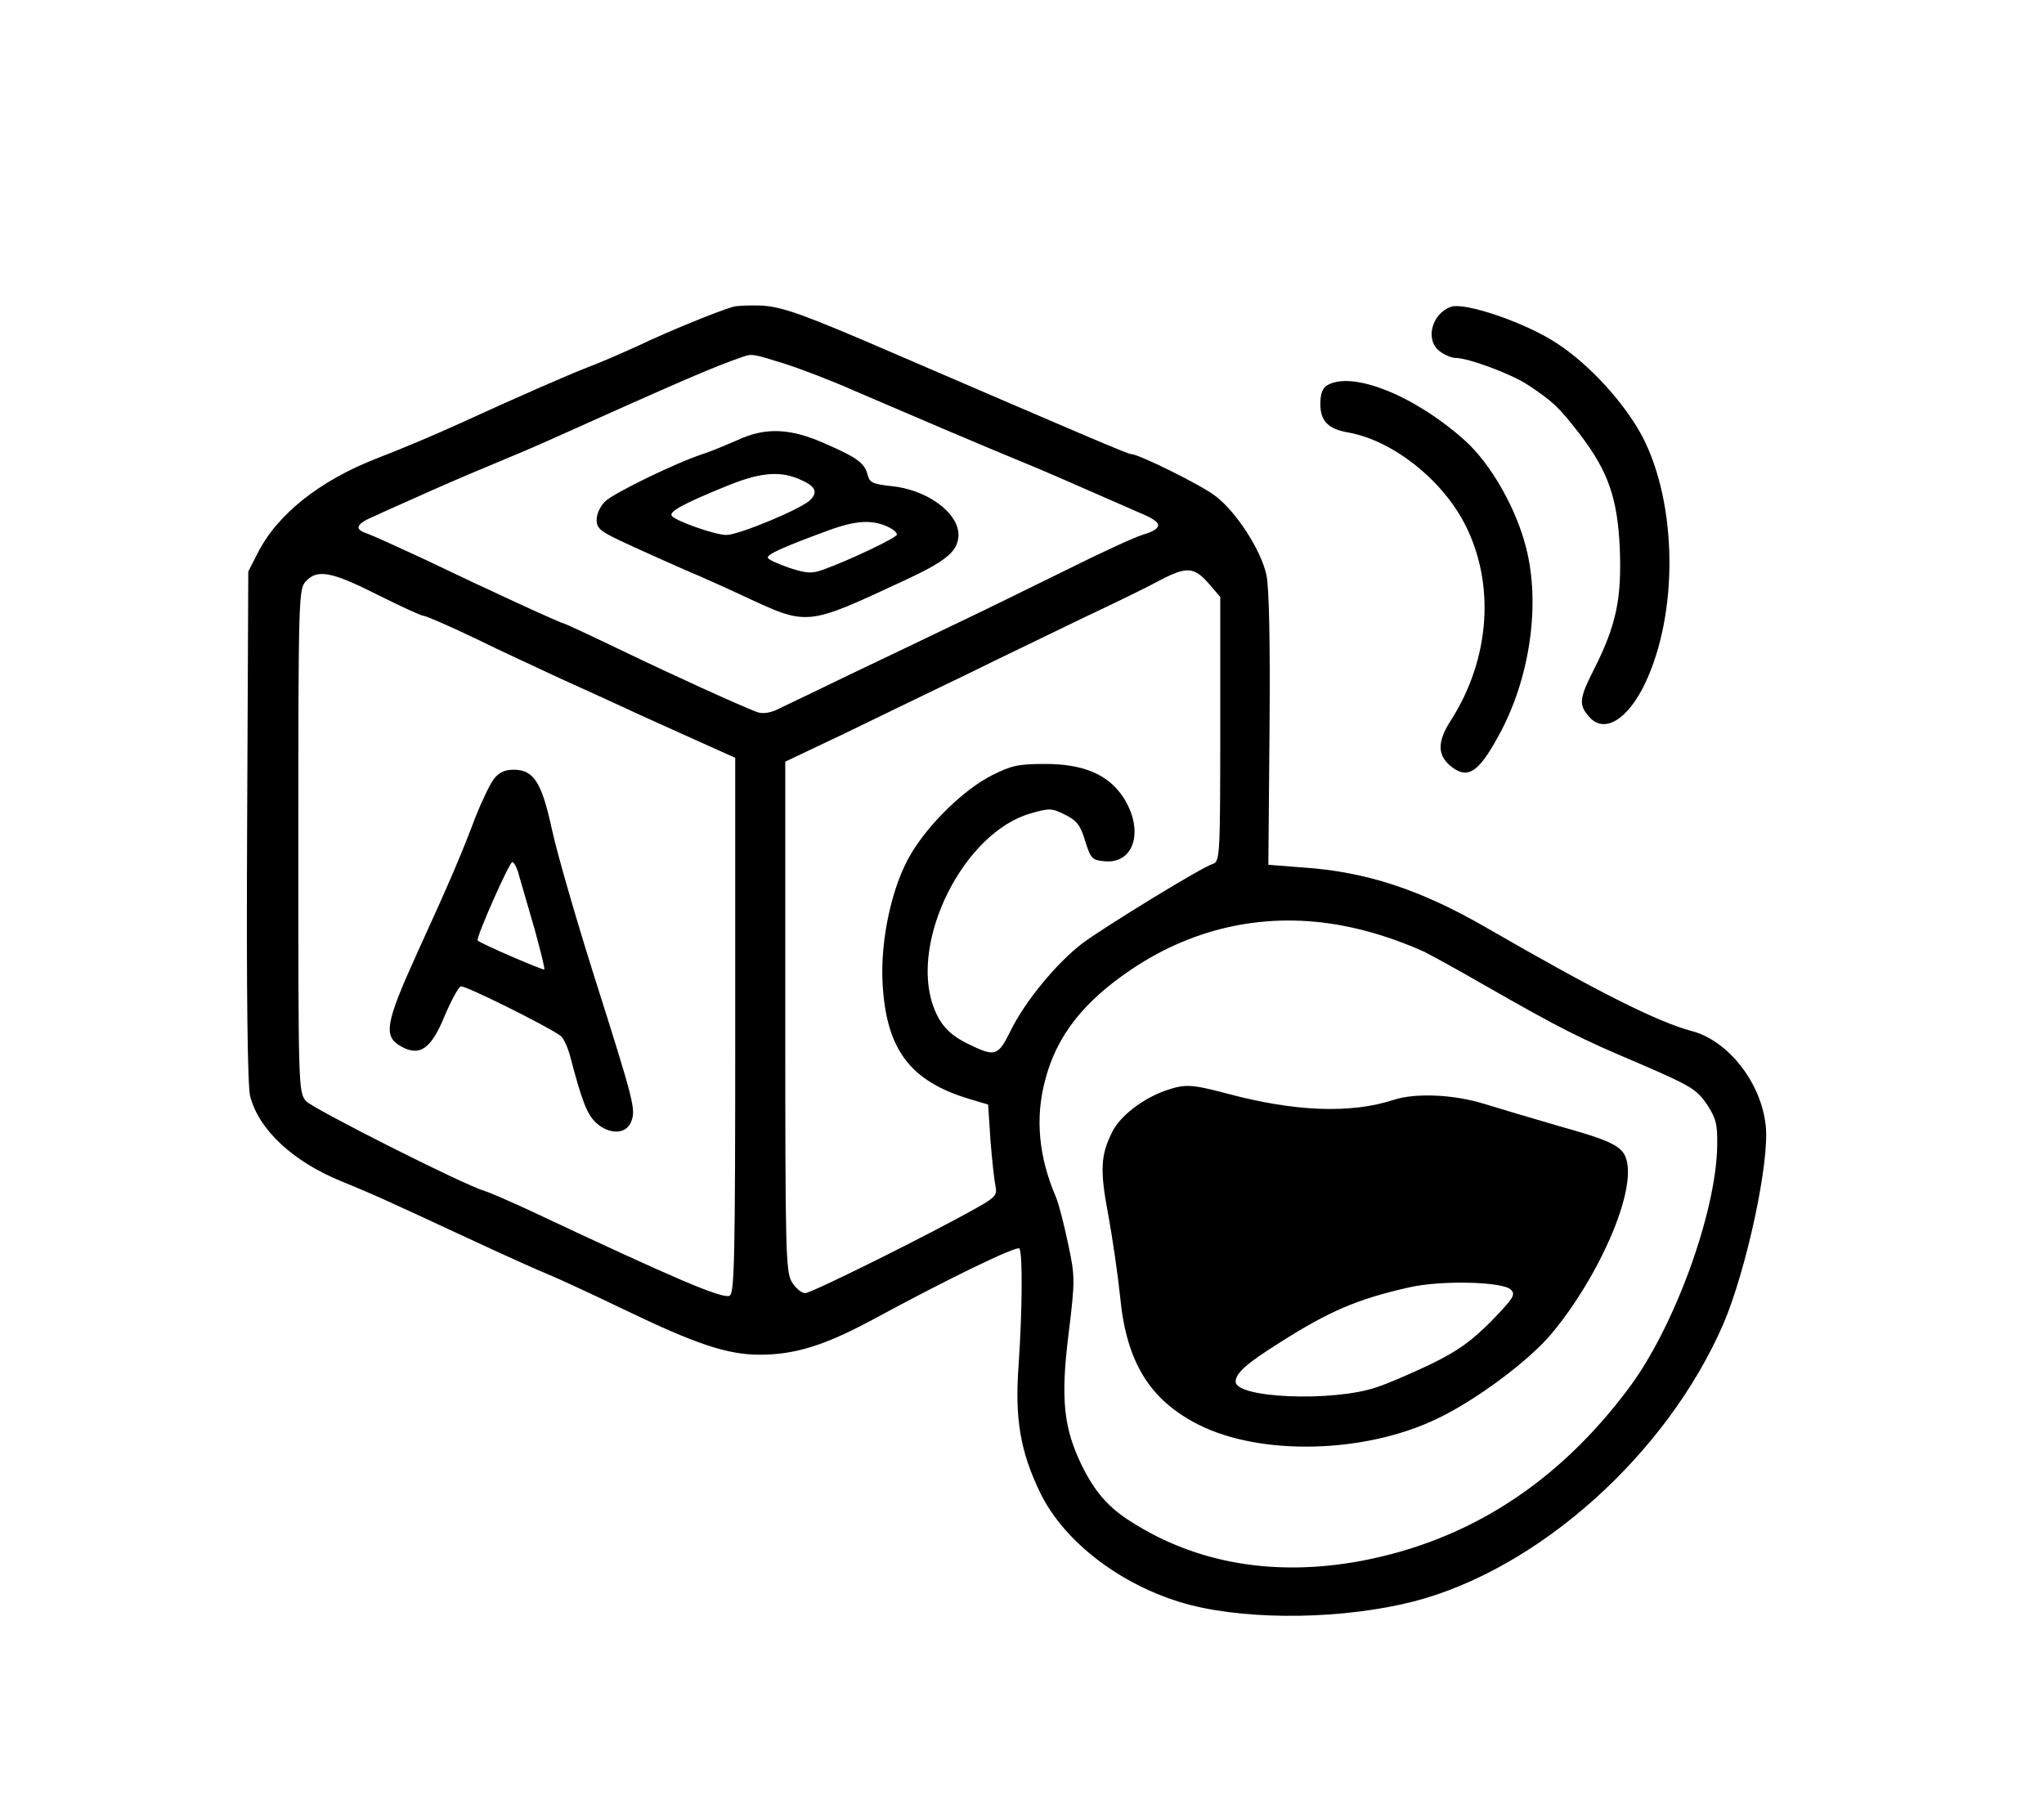 <?xml version="1.0" standalone="no"?>
<!DOCTYPE svg PUBLIC "-//W3C//DTD SVG 20010904//EN"
 "http://www.w3.org/TR/2001/REC-SVG-20010904/DTD/svg10.dtd">
<svg version="1.0" xmlns="http://www.w3.org/2000/svg"
 width="531pt" height="470pt" viewBox="0 0 531 470"
 preserveAspectRatio="xMidYMid meet">

<g transform="translate(0,470) scale(0.1,-0.1)"
fill="#000000" stroke="none">
<path d="M1905 3903 c-36 -10 -167 -63 -244 -100 -42 -19 -103 -46 -136 -58
-51 -20 -184 -78 -330 -145 -73 -33 -139 -61 -216 -91 -149 -58 -260 -146
-311 -249 l-23 -45 -3 -663 c-2 -430 1 -676 8 -701 23 -87 111 -169 236 -220
87 -36 99 -41 329 -148 88 -41 181 -83 206 -93 25 -10 116 -52 203 -94 185
-89 266 -116 350 -116 91 0 168 24 291 90 201 109 375 193 383 186 9 -10 8
-159 -2 -306 -10 -136 5 -222 55 -326 63 -133 221 -251 394 -295 160 -40 398
-36 578 10 324 84 657 382 804 721 60 140 121 423 110 516 -12 111 -97 220
-192 245 -90 24 -245 102 -536 270 -170 98 -311 144 -474 155 l-90 7 3 351 c2
223 -1 369 -8 402 -14 65 -80 167 -135 207 -39 29 -197 107 -216 107 -9 0
-123 49 -624 265 -227 98 -280 117 -335 121 -30 1 -64 0 -75 -3z m133 -148
c44 -14 127 -46 183 -71 137 -59 336 -144 429 -182 64 -26 136 -58 328 -142
43 -20 41 -34 -8 -49 -21 -6 -112 -48 -202 -93 -90 -44 -217 -107 -283 -138
-66 -32 -192 -92 -280 -134 -88 -43 -173 -83 -189 -91 -18 -8 -37 -10 -50 -5
-49 19 -212 93 -349 159 -81 39 -150 71 -152 71 -7 0 -194 86 -365 168 -69 32
-135 62 -147 66 -34 11 -28 25 20 45 23 11 89 40 147 66 58 26 139 60 180 77
41 17 93 39 115 49 354 159 439 196 515 222 24 8 25 8 108 -18z m1101 -570
l31 -36 0 -344 c0 -333 -1 -344 -20 -350 -29 -9 -277 -161 -338 -206 -67 -51
-150 -152 -187 -228 -33 -67 -40 -68 -115 -31 -45 23 -69 49 -86 97 -60 170
80 449 252 499 51 15 57 14 91 -3 30 -15 40 -27 52 -68 15 -47 18 -50 52 -53
77 -6 102 83 46 168 -39 58 -103 85 -202 85 -69 0 -88 -4 -139 -30 -71 -36
-162 -124 -209 -203 -50 -83 -81 -226 -74 -340 10 -170 72 -252 227 -298 l47
-14 6 -92 c4 -51 10 -105 13 -119 5 -24 0 -30 -48 -57 -120 -68 -430 -222
-446 -222 -10 0 -25 13 -35 29 -16 27 -17 84 -17 690 l0 662 158 75 c86 42
227 110 312 151 85 42 223 108 305 148 83 39 173 83 200 98 67 35 87 34 124
-8z m-2159 -30 c60 -30 114 -55 120 -55 6 0 66 -26 133 -58 67 -33 169 -80
227 -107 58 -26 152 -69 210 -96 58 -26 135 -61 173 -78 l67 -30 0 -696 c0
-616 -2 -696 -15 -702 -21 -7 -137 42 -515 220 -52 24 -106 48 -120 52 -57 17
-447 214 -465 234 -20 23 -20 37 -20 676 0 628 1 654 19 674 30 33 67 26 186
-34z m2507 -860 c70 -13 144 -37 213 -68 14 -7 84 -45 155 -86 201 -115 249
-139 405 -205 132 -57 147 -66 174 -105 24 -37 28 -51 27 -109 -3 -173 -111
-470 -229 -628 -184 -247 -416 -397 -697 -450 -222 -41 -425 -7 -595 101 -61
38 -96 79 -130 148 -47 97 -55 173 -34 341 17 139 17 149 -1 233 -10 48 -24
104 -32 123 -45 105 -54 205 -28 303 30 116 100 205 227 290 165 110 353 148
545 112z"/>
<path d="M1915 3556 c-28 -12 -68 -29 -90 -36 -68 -22 -228 -100 -252 -122
-13 -12 -23 -33 -23 -48 0 -24 9 -31 83 -65 45 -21 111 -50 147 -66 36 -15
103 -45 150 -67 170 -79 162 -80 420 40 110 51 139 76 140 118 0 58 -82 118
-175 127 -47 5 -56 9 -61 29 -8 31 -27 45 -112 82 -90 40 -155 42 -227 8z
m159 -100 c44 -18 53 -34 30 -56 -26 -24 -185 -90 -217 -90 -30 0 -134 37
-142 50 -7 11 32 32 140 76 87 36 138 41 189 20z m239 -128 c9 -5 17 -12 17
-17 0 -8 -124 -67 -191 -91 -30 -11 -43 -10 -87 4 -29 10 -54 21 -57 26 -5 8
32 26 155 71 75 28 119 30 163 7z"/>
<path d="M1283 2676 c-10 -13 -31 -57 -47 -97 -37 -98 -64 -162 -153 -357 -82
-181 -88 -215 -41 -241 48 -27 78 -7 113 79 17 40 36 75 42 77 10 4 234 -108
260 -129 7 -6 18 -29 24 -52 31 -118 44 -151 67 -173 35 -32 79 -31 92 3 12
32 8 48 -100 389 -45 143 -93 309 -106 369 -27 125 -48 156 -100 156 -22 0
-38 -7 -51 -24z m66 -253 c6 -21 24 -83 40 -138 15 -55 27 -102 25 -104 -3 -3
-160 65 -173 75 -6 5 82 204 90 204 5 0 13 -17 18 -37z"/>
<path d="M3027 1866 c-59 -21 -117 -66 -137 -106 -31 -61 -33 -100 -11 -216
11 -60 25 -156 31 -214 16 -169 77 -268 204 -332 161 -81 430 -75 618 15 100
47 240 151 299 222 123 148 217 363 195 449 -9 37 -36 51 -176 90 -69 20 -156
46 -195 58 -77 24 -178 29 -235 10 -111 -36 -256 -31 -434 17 -92 24 -107 25
-159 7z m898 -517 c13 -13 7 -22 -52 -83 -52 -52 -87 -77 -157 -111 -50 -24
-113 -51 -141 -60 -113 -38 -365 -28 -365 15 0 22 29 48 117 103 126 80 200
112 334 142 83 19 243 15 264 -6z"/>
<path d="M3770 3903 c-52 -18 -69 -89 -28 -117 12 -9 30 -16 39 -16 33 0 144
-41 188 -70 65 -43 80 -57 135 -128 74 -97 98 -166 104 -297 5 -131 -9 -199
-67 -314 -39 -77 -40 -92 -13 -123 39 -46 101 -8 146 87 87 184 83 466 -7 640
-46 87 -137 187 -221 242 -81 54 -239 108 -276 96z"/>
<path d="M3448 3699 c-12 -7 -18 -22 -18 -48 0 -45 20 -66 74 -75 113 -21 239
-119 300 -235 81 -155 68 -352 -35 -513 -37 -57 -35 -93 4 -122 43 -32 72 -10
129 99 74 144 99 328 63 470 -26 105 -93 221 -160 281 -131 117 -292 181 -357
143z"/>
</g>
</svg>
